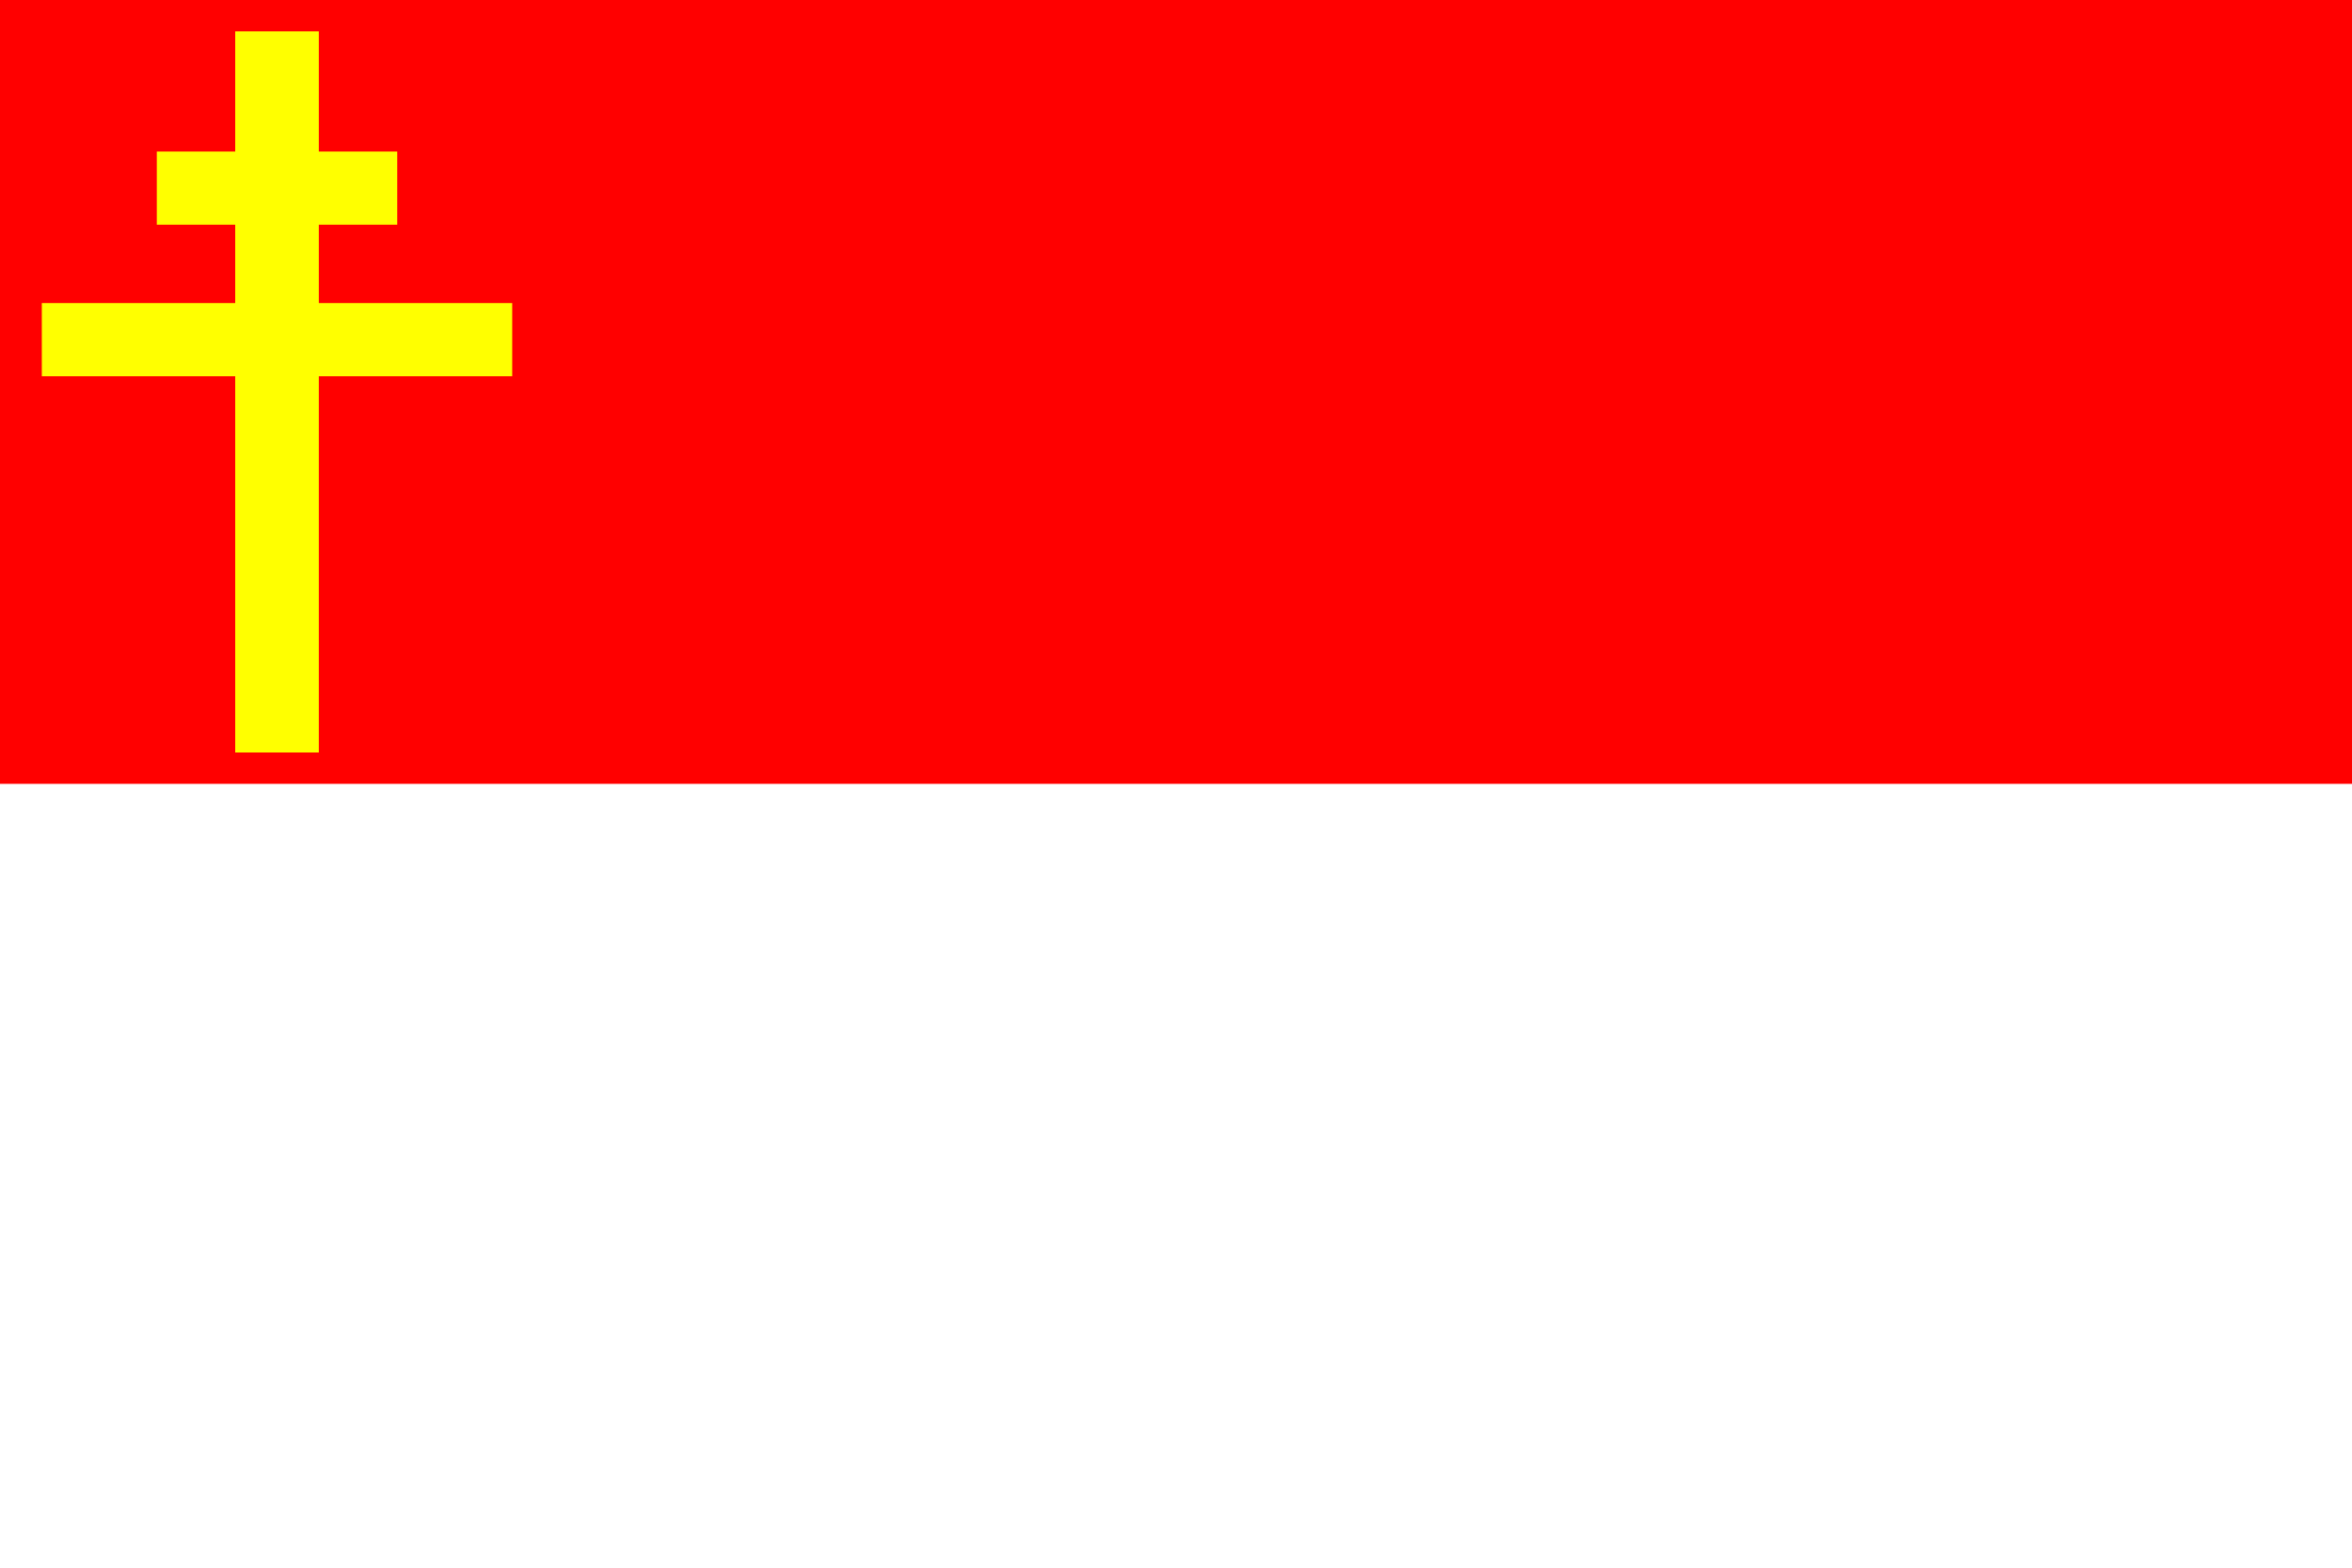 <?xml version="1.0" encoding="UTF-8"?>
<svg xmlns="http://www.w3.org/2000/svg" width="450" height="300">
<rect width="450" height="300" fill="#FFF"/>
<rect width="450" height="150" fill="#F00"/>
<path stroke="#FF0" stroke-width="14" d="m52,6v138m2,0V6m22,30H30m68,29H8"/>
</svg>